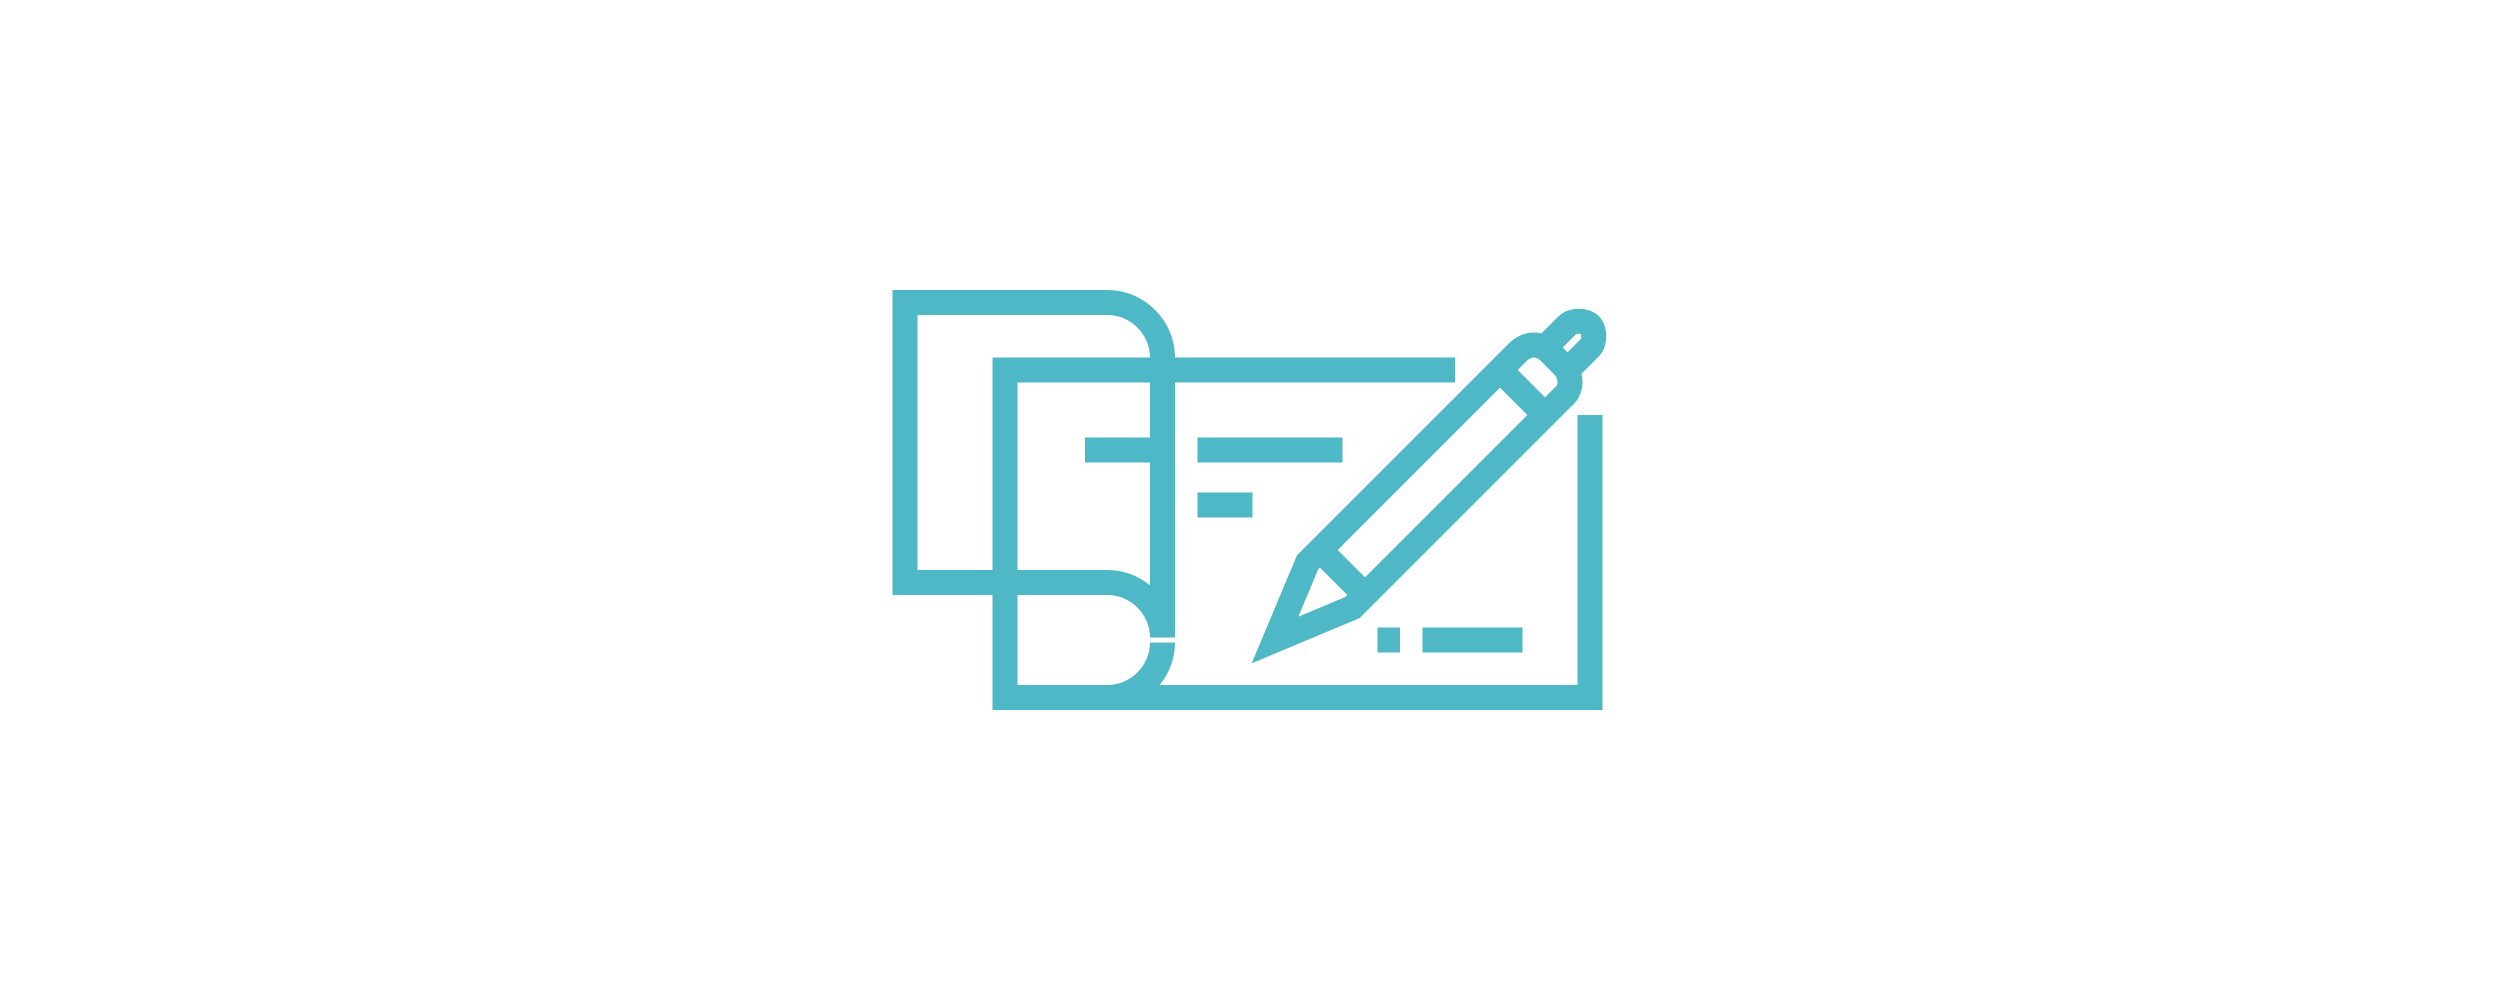 <?xml version="1.0" encoding="utf-8"?>
<!-- Generator: Adobe Illustrator 23.0.6, SVG Export Plug-In . SVG Version: 6.00 Build 0)  -->
<svg version="1.1" id="Calque_1" xmlns="http://www.w3.org/2000/svg" xmlns:xlink="http://www.w3.org/1999/xlink" x="0px" y="0px"
	 width="100px" height="40px" viewBox="0 0 100 40" style="enable-background:new 0 0 100 40;" xml:space="preserve">
<style type="text/css">
	.st0{fill:none;stroke:#4EB8C6;stroke-miterlimit:10;}
</style>
<polyline class="st0" points="58.2,14.8 40.2,14.8 40.2,27.9 63.6,27.9 63.6,16.6 "/>
<line class="st0" x1="56.9" y1="25.6" x2="60.9" y2="25.6"/>
<line class="st0" x1="43.4" y1="18" x2="47" y2="18"/>
<line class="st0" x1="47.9" y1="20.2" x2="50.1" y2="20.2"/>
<line class="st0" x1="47.9" y1="18" x2="53.7" y2="18"/>
<path class="st0" d="M36.2,12.1h8.1c1.2,0,2.2,1,2.2,2.2v11.2c0-1.2-1-2.2-2.2-2.2h-8.1C36.2,23.3,36.2,12.1,36.2,12.1z"/>
<path class="st0" d="M44.3,27.9c1.2,0,2.2-1,2.2-2.2"/>
<path class="st0" d="M62.5,15.9l-8.4,8.4L51,25.6l1.3-3.1l8.4-8.4c0.4-0.4,0.9-0.4,1.3,0l0.5,0.5C62.9,15,62.9,15.6,62.5,15.9z"/>
<path class="st0" d="M61.8,13.9l0.9-0.9c0.2-0.2,0.7-0.2,0.9,0s0.2,0.7,0,0.9l-0.9,0.9"/>
<line class="st0" x1="60" y1="14.8" x2="61.8" y2="16.6"/>
<line class="st0" x1="52.8" y1="22" x2="54.6" y2="23.8"/>
<line class="st0" x1="56" y1="25.6" x2="55.1" y2="25.6"/>
</svg>
